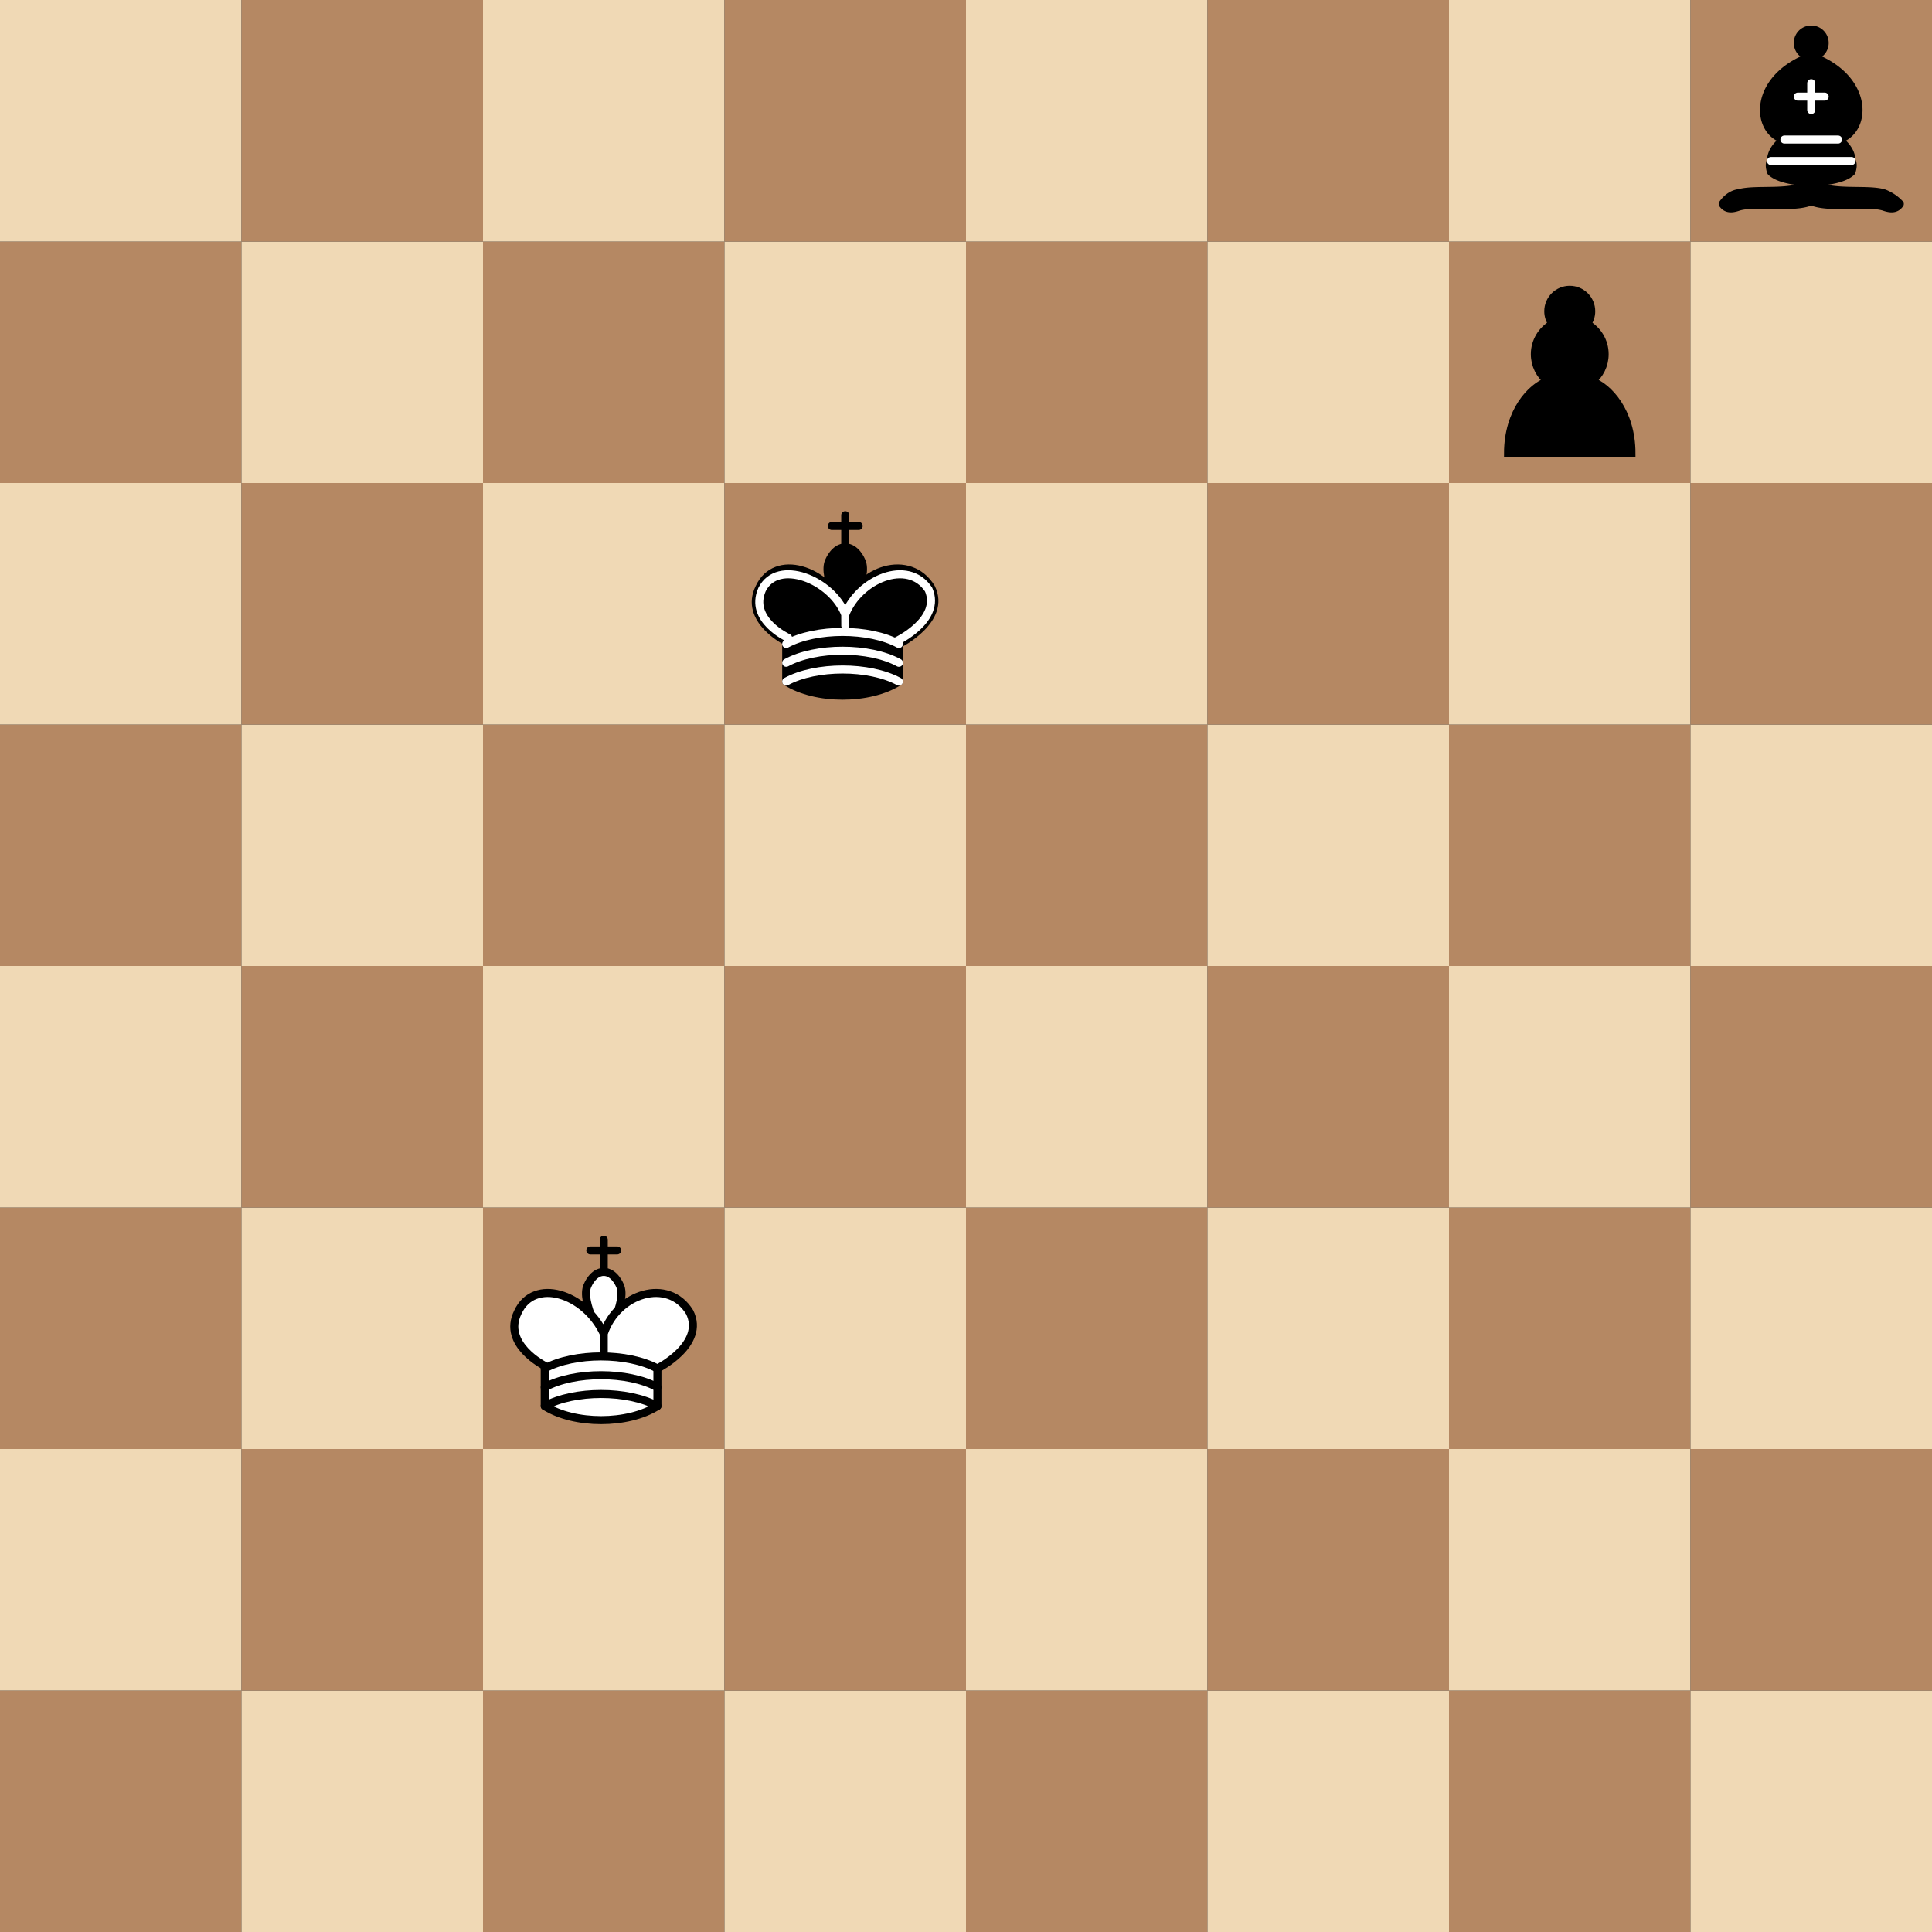 <svg xmlns="http://www.w3.org/2000/svg" xmlns:xlink="http://www.w3.org/1999/xlink" viewBox="0 0 360 360" width="360" height="360"><rect x="0" y="0" width="360" height="360" fill="#333333" stroke="none"/><desc><pre>. . . . . . . b
. . . . . . p .
. . . k . . . .
. . . . . . . .
. . . . . . . .
. . K . . . . .
. . . . . . . .
. . . . . . . .</pre></desc><defs><g id="white-king" class="white king" fill="none" fill-rule="evenodd" stroke="#000" stroke-width="1.5" stroke-linecap="round" stroke-linejoin="round"><path d="M22.5 11.63V6M20 8h5" stroke-linejoin="miter" /><path d="M22.5 25s4.5-7.5 3-10.5c0 0-1-2.5-3-2.5s-3 2.5-3 2.5c-1.5 3 3 10.5 3 10.5" fill="#fff" stroke-linecap="butt" stroke-linejoin="miter" /><path d="M11.5 37c5.5 3.5 15.5 3.5 21 0v-7s9-4.5 6-10.5c-4-6.5-13.5-3.5-16 4V27v-3.5c-3.5-7.5-13-10.5-16-4-3 6 5 10 5 10V37z" fill="#fff" /><path d="M11.5 30c5.5-3 15.5-3 21 0m-21 3.5c5.5-3 15.5-3 21 0m-21 3.5c5.5-3 15.5-3 21 0" /></g><g id="black-pawn" class="black pawn"><path d="M22.5 9c-2.21 0-4 1.79-4 4 0 .89.29 1.71.78 2.38C17.33 16.5 16 18.59 16 21c0 2.03.94 3.84 2.41 5.03-3 1.06-7.41 5.55-7.41 13.47h23c0-7.92-4.41-12.41-7.41-13.47 1.47-1.19 2.41-3 2.41-5.03 0-2.41-1.33-4.5-3.28-5.62.49-.67.78-1.49.78-2.38 0-2.21-1.79-4-4-4z" fill="#000" stroke="#000" stroke-width="1.5" stroke-linecap="round" /></g><g id="black-bishop" class="black bishop" fill="none" fill-rule="evenodd" stroke="#000" stroke-width="1.5" stroke-linecap="round" stroke-linejoin="round"><path d="M9 36c3.39-.97 10.11.43 13.5-2 3.39 2.43 10.11 1.03 13.5 2 0 0 1.65.54 3 2-.68.97-1.65.99-3 .5-3.39-.97-10.11.46-13.5-1-3.39 1.46-10.11.03-13.5 1-1.354.49-2.323.47-3-.5 1.354-1.94 3-2 3-2zm6-4c2.5 2.5 12.5 2.5 15 0 .5-1.5 0-2 0-2 0-2.5-2.5-4-2.5-4 5.5-1.5 6-11.5-5-15.5-11 4-10.5 14-5 15.5 0 0-2.5 1.5-2.5 4 0 0-.5.5 0 2zM25 8a2.5 2.5 0 1 1-5 0 2.5 2.5 0 1 1 5 0z" fill="#000" stroke-linecap="butt" /><path d="M17.5 26h10M15 30h15m-7.5-14.5v5M20 18h5" stroke="#fff" stroke-linejoin="miter" /></g><g id="black-king" class="black king" fill="none" fill-rule="evenodd" stroke="#000" stroke-width="1.5" stroke-linecap="round" stroke-linejoin="round"><path d="M22.5 11.63V6" stroke-linejoin="miter" /><path d="M22.5 25s4.5-7.5 3-10.5c0 0-1-2.5-3-2.5s-3 2.5-3 2.5c-1.5 3 3 10.5 3 10.5" fill="#000" stroke-linecap="butt" stroke-linejoin="miter" /><path d="M11.5 37c5.5 3.5 15.5 3.5 21 0v-7s9-4.5 6-10.5c-4-6.5-13.5-3.5-16 4V27v-3.5c-3.5-7.5-13-10.5-16-4-3 6 5 10 5 10V37z" fill="#000" /><path d="M20 8h5" stroke-linejoin="miter" /><path d="M32 29.5s8.5-4 6.03-9.65C34.15 14 25 18 22.5 24.5l.01 2.1-.01-2.1C20 18 9.906 14 6.997 19.85c-2.497 5.65 4.853 9 4.853 9M11.5 30c5.5-3 15.5-3 21 0m-21 3.5c5.5-3 15.5-3 21 0m-21 3.5c5.5-3 15.5-3 21 0" stroke="#fff" /></g></defs><rect x="0" y="315" width="45" height="45" class="square dark a1" stroke="none" fill="#b58863" /><rect x="45" y="315" width="45" height="45" class="square light b1" stroke="none" fill="#f0d9b5" /><rect x="90" y="315" width="45" height="45" class="square dark c1" stroke="none" fill="#b58863" /><rect x="135" y="315" width="45" height="45" class="square light d1" stroke="none" fill="#f0d9b5" /><rect x="180" y="315" width="45" height="45" class="square dark e1" stroke="none" fill="#b58863" /><rect x="225" y="315" width="45" height="45" class="square light f1" stroke="none" fill="#f0d9b5" /><rect x="270" y="315" width="45" height="45" class="square dark g1" stroke="none" fill="#b58863" /><rect x="315" y="315" width="45" height="45" class="square light h1" stroke="none" fill="#f0d9b5" /><rect x="0" y="270" width="45" height="45" class="square light a2" stroke="none" fill="#f0d9b5" /><rect x="45" y="270" width="45" height="45" class="square dark b2" stroke="none" fill="#b58863" /><rect x="90" y="270" width="45" height="45" class="square light c2" stroke="none" fill="#f0d9b5" /><rect x="135" y="270" width="45" height="45" class="square dark d2" stroke="none" fill="#b58863" /><rect x="180" y="270" width="45" height="45" class="square light e2" stroke="none" fill="#f0d9b5" /><rect x="225" y="270" width="45" height="45" class="square dark f2" stroke="none" fill="#b58863" /><rect x="270" y="270" width="45" height="45" class="square light g2" stroke="none" fill="#f0d9b5" /><rect x="315" y="270" width="45" height="45" class="square dark h2" stroke="none" fill="#b58863" /><rect x="0" y="225" width="45" height="45" class="square dark a3" stroke="none" fill="#b58863" /><rect x="45" y="225" width="45" height="45" class="square light b3" stroke="none" fill="#f0d9b5" /><rect x="90" y="225" width="45" height="45" class="square dark c3" stroke="none" fill="#b58863" /><rect x="135" y="225" width="45" height="45" class="square light d3" stroke="none" fill="#f0d9b5" /><rect x="180" y="225" width="45" height="45" class="square dark e3" stroke="none" fill="#b58863" /><rect x="225" y="225" width="45" height="45" class="square light f3" stroke="none" fill="#f0d9b5" /><rect x="270" y="225" width="45" height="45" class="square dark g3" stroke="none" fill="#b58863" /><rect x="315" y="225" width="45" height="45" class="square light h3" stroke="none" fill="#f0d9b5" /><rect x="0" y="180" width="45" height="45" class="square light a4" stroke="none" fill="#f0d9b5" /><rect x="45" y="180" width="45" height="45" class="square dark b4" stroke="none" fill="#b58863" /><rect x="90" y="180" width="45" height="45" class="square light c4" stroke="none" fill="#f0d9b5" /><rect x="135" y="180" width="45" height="45" class="square dark d4" stroke="none" fill="#b58863" /><rect x="180" y="180" width="45" height="45" class="square light e4" stroke="none" fill="#f0d9b5" /><rect x="225" y="180" width="45" height="45" class="square dark f4" stroke="none" fill="#b58863" /><rect x="270" y="180" width="45" height="45" class="square light g4" stroke="none" fill="#f0d9b5" /><rect x="315" y="180" width="45" height="45" class="square dark h4" stroke="none" fill="#b58863" /><rect x="0" y="135" width="45" height="45" class="square dark a5" stroke="none" fill="#b58863" /><rect x="45" y="135" width="45" height="45" class="square light b5" stroke="none" fill="#f0d9b5" /><rect x="90" y="135" width="45" height="45" class="square dark c5" stroke="none" fill="#b58863" /><rect x="135" y="135" width="45" height="45" class="square light d5" stroke="none" fill="#f0d9b5" /><rect x="180" y="135" width="45" height="45" class="square dark e5" stroke="none" fill="#b58863" /><rect x="225" y="135" width="45" height="45" class="square light f5" stroke="none" fill="#f0d9b5" /><rect x="270" y="135" width="45" height="45" class="square dark g5" stroke="none" fill="#b58863" /><rect x="315" y="135" width="45" height="45" class="square light h5" stroke="none" fill="#f0d9b5" /><rect x="0" y="90" width="45" height="45" class="square light a6" stroke="none" fill="#f0d9b5" /><rect x="45" y="90" width="45" height="45" class="square dark b6" stroke="none" fill="#b58863" /><rect x="90" y="90" width="45" height="45" class="square light c6" stroke="none" fill="#f0d9b5" /><rect x="135" y="90" width="45" height="45" class="square dark d6" stroke="none" fill="#b58863" /><rect x="180" y="90" width="45" height="45" class="square light e6" stroke="none" fill="#f0d9b5" /><rect x="225" y="90" width="45" height="45" class="square dark f6" stroke="none" fill="#b58863" /><rect x="270" y="90" width="45" height="45" class="square light g6" stroke="none" fill="#f0d9b5" /><rect x="315" y="90" width="45" height="45" class="square dark h6" stroke="none" fill="#b58863" /><rect x="0" y="45" width="45" height="45" class="square dark a7" stroke="none" fill="#b58863" /><rect x="45" y="45" width="45" height="45" class="square light b7" stroke="none" fill="#f0d9b5" /><rect x="90" y="45" width="45" height="45" class="square dark c7" stroke="none" fill="#b58863" /><rect x="135" y="45" width="45" height="45" class="square light d7" stroke="none" fill="#f0d9b5" /><rect x="180" y="45" width="45" height="45" class="square dark e7" stroke="none" fill="#b58863" /><rect x="225" y="45" width="45" height="45" class="square light f7" stroke="none" fill="#f0d9b5" /><rect x="270" y="45" width="45" height="45" class="square dark g7" stroke="none" fill="#b58863" /><rect x="315" y="45" width="45" height="45" class="square light h7" stroke="none" fill="#f0d9b5" /><rect x="0" y="0" width="45" height="45" class="square light a8" stroke="none" fill="#f0d9b5" /><rect x="45" y="0" width="45" height="45" class="square dark b8" stroke="none" fill="#b58863" /><rect x="90" y="0" width="45" height="45" class="square light c8" stroke="none" fill="#f0d9b5" /><rect x="135" y="0" width="45" height="45" class="square dark d8" stroke="none" fill="#b58863" /><rect x="180" y="0" width="45" height="45" class="square light e8" stroke="none" fill="#f0d9b5" /><rect x="225" y="0" width="45" height="45" class="square dark f8" stroke="none" fill="#b58863" /><rect x="270" y="0" width="45" height="45" class="square light g8" stroke="none" fill="#f0d9b5" /><rect x="315" y="0" width="45" height="45" class="square dark h8" stroke="none" fill="#b58863" /><use href="#white-king" xlink:href="#white-king" transform="translate(90, 225)" /><use href="#black-king" xlink:href="#black-king" transform="translate(135, 90)" /><use href="#black-pawn" xlink:href="#black-pawn" transform="translate(270, 45)" /><use href="#black-bishop" xlink:href="#black-bishop" transform="translate(315, 0)" /></svg>